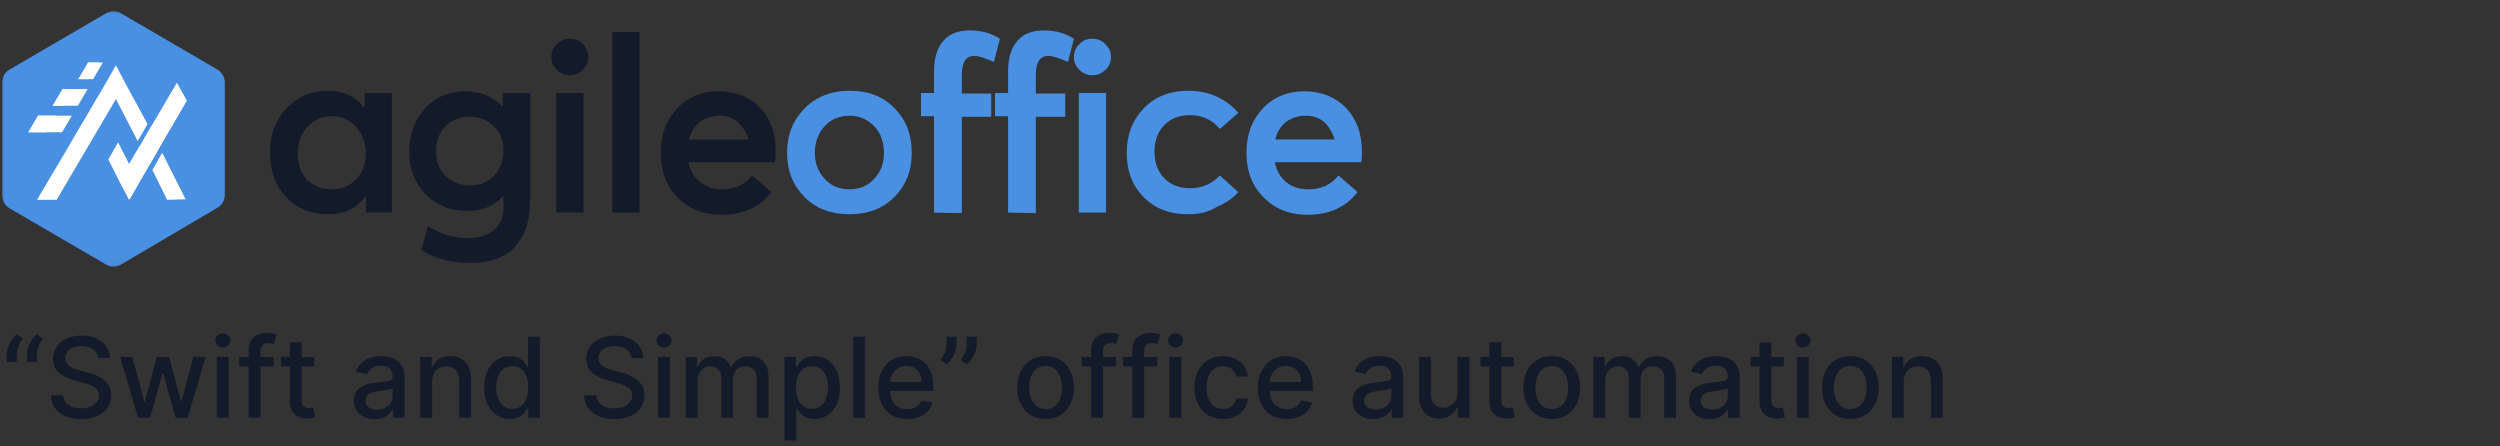 <svg width="269" height="48" viewBox="0 0 269 48" fill="none" xmlns="http://www.w3.org/2000/svg">
<rect x="0" y="0" width="269" height="48" fill="#333333" stroke="none"/>
<g clip-path="url(#clip0_1243_256)">
<mask id="mask0_1243_256" style="mask-type:luminance" maskUnits="userSpaceOnUse" x="0" y="0" width="148" height="29">
<path d="M147.007 0.949H0V28.949H147.007V0.949Z" fill="white"/>
</mask>
<g mask="url(#mask0_1243_256)">
<path d="M39.241 10.004H42.169V22.872H39.358V21.145H39.299C38.362 22.455 37.015 23.051 35.258 23.051C33.501 23.051 31.978 22.455 30.807 21.204C29.636 20.013 29.05 18.404 29.05 16.438C29.05 14.472 29.636 12.923 30.807 11.672C31.978 10.421 33.443 9.766 35.2 9.766C36.957 9.766 38.186 10.362 39.123 11.493H39.241V10.004ZM35.727 20.37C36.722 20.37 37.601 20.013 38.304 19.298C39.006 18.583 39.358 17.63 39.358 16.498C39.358 15.366 39.006 14.413 38.304 13.638C37.601 12.864 36.722 12.506 35.727 12.506C34.672 12.506 33.794 12.864 33.091 13.638C32.388 14.353 32.037 15.366 32.037 16.557C32.037 17.689 32.388 18.642 33.032 19.357C33.794 20.013 34.672 20.37 35.727 20.37Z" fill="#131A2A"/>
<path d="M54.117 10.004H57.046V21.562C57.046 23.647 56.519 25.255 55.464 26.506C54.41 27.698 52.77 28.294 50.545 28.294C48.553 28.294 46.796 27.817 45.332 26.923L46.035 24.362C46.855 24.779 47.557 25.136 48.202 25.315C48.846 25.494 49.549 25.613 50.369 25.613C51.599 25.613 52.477 25.315 53.18 24.719C53.824 24.123 54.176 23.349 54.176 22.455V21.085C53.18 22.157 51.892 22.694 50.252 22.694C48.436 22.694 46.972 22.098 45.8 20.906C44.629 19.715 44.044 18.225 44.044 16.319C44.044 14.413 44.629 12.864 45.742 11.672C46.855 10.421 48.319 9.825 50.076 9.825C51.657 9.825 53.005 10.362 54.059 11.434H54.117V10.004ZM50.603 19.953C51.657 19.953 52.536 19.596 53.18 18.881C53.824 18.166 54.176 17.272 54.176 16.2C54.176 15.128 53.824 14.234 53.121 13.579C52.419 12.923 51.599 12.566 50.545 12.566C49.49 12.566 48.612 12.923 47.909 13.579C47.265 14.293 46.913 15.187 46.913 16.259C46.913 17.332 47.265 18.285 47.967 18.94C48.729 19.596 49.549 19.953 50.603 19.953Z" fill="#131A2A"/>
<path d="M62.727 7.502C62.317 7.919 61.848 8.098 61.321 8.098C60.794 8.098 60.325 7.919 59.915 7.502C59.505 7.085 59.33 6.668 59.33 6.132C59.33 5.596 59.505 5.119 59.915 4.762C60.325 4.344 60.735 4.166 61.321 4.166C61.848 4.166 62.317 4.344 62.727 4.762C63.137 5.179 63.312 5.596 63.312 6.132C63.312 6.668 63.078 7.144 62.727 7.502ZM59.857 22.872V10.004H62.785V22.872H59.857Z" fill="#131A2A"/>
<path d="M65.889 22.872V3.451H68.818V22.872H65.889Z" fill="#131A2A"/>
<path d="M83.46 16.259C83.46 16.557 83.46 16.974 83.401 17.451H74.089C74.265 18.345 74.675 19.059 75.319 19.596C75.963 20.132 76.783 20.37 77.72 20.37C79.067 20.37 80.122 19.893 80.942 18.881L82.991 20.668C81.761 22.277 79.946 23.111 77.603 23.111C75.729 23.111 74.148 22.515 72.918 21.264C71.688 20.013 71.102 18.464 71.102 16.438C71.102 14.472 71.688 12.923 72.859 11.672C74.031 10.421 75.495 9.825 77.31 9.825C79.126 9.825 80.649 10.421 81.82 11.613C82.933 12.804 83.46 14.353 83.46 16.259ZM79.419 13.162C78.892 12.685 78.248 12.447 77.427 12.447C76.608 12.447 75.905 12.685 75.319 13.102C74.733 13.579 74.323 14.174 74.148 15.008H80.532C80.297 14.293 79.946 13.638 79.419 13.162Z" fill="#131A2A"/>
<path d="M91.425 23.051C89.434 23.051 87.794 22.455 86.564 21.204C85.334 19.953 84.69 18.404 84.69 16.438C84.69 14.472 85.334 12.923 86.564 11.672C87.794 10.421 89.434 9.766 91.425 9.766C93.417 9.766 94.998 10.362 96.228 11.613C97.458 12.864 98.102 14.413 98.102 16.438C98.102 18.464 97.458 19.953 96.228 21.204C94.998 22.455 93.358 23.051 91.425 23.051ZM91.425 20.37C92.48 20.37 93.358 20.013 94.061 19.238C94.764 18.523 95.115 17.57 95.115 16.438C95.115 15.306 94.764 14.293 94.061 13.579C93.358 12.864 92.48 12.447 91.425 12.447C90.371 12.447 89.434 12.804 88.731 13.579C88.028 14.353 87.677 15.306 87.677 16.438C87.677 17.57 88.028 18.464 88.731 19.238C89.434 20.013 90.312 20.37 91.425 20.37Z" fill="#4A90E2"/>
<path d="M100.503 22.872V12.506H99.098V10.004H100.503V7.681C100.503 6.251 100.855 5.119 101.499 4.404C102.143 3.63 103.139 3.272 104.369 3.272C105.599 3.272 106.653 3.57 107.59 4.166L106.946 6.668C106.009 6.251 105.306 6.013 104.837 6.013C103.959 6.013 103.49 6.668 103.49 8.038V10.064H106.653V12.566H103.49V22.932L100.503 22.872Z" fill="#4A90E2"/>
<path d="M108.468 22.872V12.506H107.062V10.004H108.468V7.681C108.468 6.251 108.82 5.119 109.464 4.404C110.108 3.63 111.104 3.272 112.334 3.272C113.564 3.272 114.618 3.57 115.555 4.166L114.911 6.668C113.974 6.251 113.271 6.013 112.802 6.013C111.924 6.013 111.455 6.668 111.455 8.038V10.064H114.618V12.566H111.455V22.932L108.468 22.872Z" fill="#4A90E2"/>
<path d="M118.952 7.502C118.542 7.919 118.074 8.098 117.547 8.098C117.019 8.098 116.551 7.919 116.141 7.502C115.731 7.085 115.555 6.668 115.555 6.132C115.555 5.596 115.731 5.119 116.141 4.762C116.492 4.344 116.961 4.166 117.547 4.166C118.074 4.166 118.542 4.344 118.952 4.762C119.362 5.179 119.538 5.596 119.538 6.132C119.538 6.668 119.362 7.144 118.952 7.502ZM116.082 22.872V10.004H119.011V22.872H116.082Z" fill="#4A90E2"/>
<path d="M127.737 23.051C125.863 23.051 124.282 22.455 123.052 21.204C121.822 19.953 121.236 18.404 121.236 16.438C121.236 14.472 121.881 12.864 123.111 11.613C124.34 10.362 125.922 9.766 127.855 9.766C128.909 9.766 129.904 9.945 130.842 10.362C131.779 10.779 132.599 11.374 133.243 12.149L131.251 13.877C130.432 12.864 129.319 12.387 128.03 12.387C126.918 12.387 125.98 12.745 125.278 13.46C124.575 14.174 124.223 15.128 124.223 16.319C124.223 17.511 124.575 18.464 125.278 19.179C125.98 19.893 126.918 20.251 128.03 20.251C129.377 20.251 130.432 19.774 131.251 18.881L133.243 20.668C132.657 21.323 131.896 21.86 130.9 22.277C129.963 22.872 128.909 23.051 127.737 23.051Z" fill="#4A90E2"/>
<path d="M146.538 16.259C146.538 16.557 146.538 16.974 146.479 17.451H137.167C137.342 18.345 137.753 19.059 138.397 19.596C139.041 20.132 139.861 20.37 140.798 20.37C142.145 20.37 143.199 19.893 144.019 18.881L146.069 20.668C144.839 22.277 143.024 23.111 140.681 23.111C138.807 23.111 137.225 22.515 135.995 21.264C134.707 20.013 134.121 18.404 134.121 16.438C134.121 14.472 134.707 12.923 135.878 11.672C137.05 10.421 138.572 9.825 140.329 9.825C142.145 9.825 143.668 10.421 144.839 11.613C145.952 12.804 146.538 14.353 146.538 16.259ZM142.496 13.162C141.969 12.685 141.325 12.447 140.505 12.447C139.685 12.447 138.982 12.685 138.397 13.102C137.811 13.579 137.401 14.174 137.225 15.008H143.609C143.375 14.293 143.024 13.638 142.496 13.162Z" fill="#4A90E2"/>
<path d="M0.234 8.872V21.025C0.234 21.562 0.527 22.098 0.996 22.396L11.421 28.472C11.889 28.77 12.475 28.77 13.002 28.472L23.427 22.336C23.896 22.038 24.189 21.562 24.189 20.966V8.872C24.189 8.336 23.896 7.8 23.427 7.502L13.002 1.425C12.534 1.127 11.948 1.127 11.421 1.425L0.996 7.502C0.527 7.8 0.234 8.276 0.234 8.872Z" fill="#4A90E2"/>
<path d="M15.872 13.34L14.818 15.187L12.475 10.659L6.091 21.502H3.983L4.686 20.31L5.74 18.523L6.384 17.451L7.438 15.663L7.848 14.948L8.903 13.161L11.421 8.872L12.475 7.025L13.471 8.932L15.872 13.34Z" fill="white"/>
<path d="M19.972 21.443L17.981 21.502L16.399 18.285L17.454 16.438L19.972 21.443Z" fill="white"/>
<path d="M17.161 15.842L16.107 17.689L15.169 15.783L15.579 15.068L16.224 13.936L17.161 15.842Z" fill="white"/>
<path d="M14.935 19.655L13.881 21.502L12.885 19.595L11.655 17.153L12.71 15.306L13.94 17.748L14.935 19.655Z" fill="white"/>
<path d="M20.089 10.838L17.161 15.842L16.107 17.689L14.994 19.595L13.94 21.442L12.885 19.476L13.354 18.642L13.94 17.629V17.57L14.994 15.783L15.052 15.723L15.462 15.008L16.107 13.876L16.517 13.221L19.035 8.931L20.089 10.838Z" fill="white"/>
<path d="M20.089 10.838L17.161 15.842L16.107 17.689L14.994 19.595L13.94 21.442L12.885 19.476L13.354 18.642L13.94 17.629V17.57L14.994 15.783L15.052 15.723L15.462 15.008L16.107 13.876L16.517 13.221L19.035 8.931L20.089 10.838Z" fill="white"/>
<path d="M7.731 12.447L6.677 14.234H3.046L4.1 12.447H7.731Z" fill="white"/>
<path d="M6.033 12.447L4.979 14.234H3.046L4.1 12.447H6.033Z" fill="white"/>
<path d="M9.43 9.587L8.375 11.374H5.681L6.735 9.587H9.43Z" fill="white"/>
<path d="M7.907 9.587L6.853 11.374H5.681L6.735 9.587H7.907Z" fill="white"/>
<path d="M10.66 6.727L9.605 8.515H8.434L9.488 6.727H10.66Z" fill="white"/>
<path d="M11.07 6.727L10.015 8.515H8.434L9.488 6.727H11.07Z" fill="white"/>
</g>
</g>
<path d="M0.722 38.949V38.131C0.722 37.889 0.768 37.635 0.859 37.368C0.95 37.101 1.076 36.845 1.238 36.601C1.4 36.357 1.59 36.148 1.809 35.974L2.44 36.426C2.266 36.679 2.119 36.943 1.996 37.219C1.874 37.494 1.813 37.794 1.813 38.118V38.949H0.722ZM2.896 38.949V38.131C2.896 37.889 2.941 37.635 3.032 37.368C3.123 37.101 3.249 36.845 3.411 36.601C3.573 36.357 3.763 36.148 3.982 35.974L4.613 36.426C4.44 36.679 4.292 36.943 4.17 37.219C4.048 37.494 3.987 37.794 3.987 38.118V38.949H2.896ZM10.57 38.514C10.525 38.111 10.337 37.798 10.008 37.577C9.678 37.352 9.263 37.24 8.763 37.24C8.406 37.24 8.096 37.297 7.835 37.411C7.573 37.521 7.37 37.675 7.225 37.871C7.083 38.064 7.012 38.284 7.012 38.531C7.012 38.739 7.06 38.918 7.157 39.068C7.256 39.219 7.386 39.345 7.545 39.448C7.707 39.547 7.88 39.631 8.065 39.699C8.249 39.764 8.427 39.818 8.597 39.861L9.45 40.083C9.728 40.151 10.014 40.243 10.306 40.359C10.599 40.476 10.87 40.629 11.12 40.82C11.37 41.01 11.572 41.246 11.725 41.527C11.881 41.808 11.96 42.145 11.96 42.537C11.96 43.031 11.832 43.47 11.576 43.854C11.323 44.237 10.955 44.54 10.472 44.761C9.992 44.983 9.411 45.094 8.729 45.094C8.076 45.094 7.511 44.99 7.033 44.783C6.556 44.575 6.183 44.281 5.913 43.901C5.643 43.517 5.494 43.063 5.465 42.537H6.786C6.812 42.852 6.914 43.115 7.093 43.325C7.275 43.533 7.506 43.688 7.788 43.79C8.072 43.889 8.383 43.939 8.721 43.939C9.093 43.939 9.424 43.881 9.714 43.764C10.006 43.645 10.236 43.48 10.404 43.27C10.572 43.057 10.655 42.808 10.655 42.524C10.655 42.266 10.582 42.054 10.434 41.889C10.289 41.724 10.092 41.588 9.842 41.48C9.594 41.372 9.315 41.277 9.002 41.195L7.971 40.913C7.272 40.723 6.718 40.443 6.309 40.074C5.903 39.705 5.7 39.216 5.7 38.608C5.7 38.105 5.836 37.666 6.109 37.291C6.381 36.916 6.751 36.625 7.217 36.418C7.683 36.208 8.208 36.102 8.793 36.102C9.384 36.102 9.906 36.206 10.357 36.413C10.812 36.621 11.17 36.906 11.431 37.27C11.693 37.631 11.829 38.046 11.84 38.514H10.57ZM14.85 44.949L12.924 38.404H14.24L15.523 43.21H15.587L16.874 38.404H18.191L19.469 43.189H19.533L20.807 38.404H22.124L20.202 44.949H18.902L17.573 40.223H17.475L16.145 44.949H14.85ZM23.333 44.949V38.404H24.607V44.949H23.333ZM23.977 37.394C23.755 37.394 23.565 37.32 23.405 37.172C23.249 37.021 23.171 36.842 23.171 36.635C23.171 36.425 23.249 36.246 23.405 36.098C23.565 35.948 23.755 35.872 23.977 35.872C24.198 35.872 24.387 35.948 24.543 36.098C24.702 36.246 24.782 36.425 24.782 36.635C24.782 36.842 24.702 37.021 24.543 37.172C24.387 37.32 24.198 37.394 23.977 37.394ZM29.436 38.404V39.426H25.738V38.404H29.436ZM26.752 44.949V37.645C26.752 37.236 26.841 36.896 27.02 36.627C27.199 36.354 27.436 36.151 27.732 36.017C28.027 35.881 28.348 35.813 28.695 35.813C28.951 35.813 29.169 35.834 29.351 35.877C29.533 35.916 29.668 35.953 29.756 35.987L29.458 37.019C29.398 37.002 29.321 36.982 29.228 36.959C29.134 36.933 29.02 36.921 28.887 36.921C28.577 36.921 28.355 36.997 28.222 37.151C28.091 37.304 28.026 37.526 28.026 37.816V44.949H26.752ZM33.806 38.404V39.426H30.231V38.404H33.806ZM31.19 36.835H32.464V43.027C32.464 43.274 32.501 43.46 32.575 43.585C32.649 43.708 32.744 43.791 32.86 43.837C32.98 43.879 33.109 43.901 33.248 43.901C33.35 43.901 33.44 43.894 33.517 43.879C33.593 43.865 33.653 43.854 33.696 43.845L33.926 44.898C33.852 44.926 33.747 44.955 33.61 44.983C33.474 45.014 33.304 45.031 33.099 45.034C32.764 45.04 32.451 44.98 32.162 44.855C31.872 44.73 31.637 44.537 31.459 44.276C31.279 44.014 31.19 43.686 31.19 43.291V36.835ZM40.297 45.094C39.882 45.094 39.507 45.017 39.172 44.864C38.836 44.708 38.571 44.482 38.375 44.186C38.181 43.891 38.085 43.529 38.085 43.099C38.085 42.73 38.156 42.426 38.298 42.188C38.44 41.949 38.632 41.76 38.873 41.621C39.115 41.482 39.385 41.377 39.683 41.306C39.981 41.234 40.285 41.181 40.595 41.144C40.987 41.098 41.305 41.061 41.549 41.033C41.794 41.002 41.971 40.952 42.082 40.884C42.193 40.816 42.248 40.705 42.248 40.551V40.521C42.248 40.149 42.143 39.861 41.933 39.656C41.725 39.452 41.416 39.349 41.004 39.349C40.575 39.349 40.237 39.445 39.99 39.635C39.745 39.823 39.576 40.031 39.483 40.261L38.285 39.989C38.427 39.591 38.635 39.27 38.907 39.026C39.183 38.779 39.5 38.599 39.858 38.489C40.216 38.375 40.592 38.318 40.987 38.318C41.248 38.318 41.525 38.349 41.818 38.412C42.113 38.472 42.389 38.583 42.645 38.744C42.903 38.906 43.115 39.138 43.279 39.439C43.444 39.737 43.527 40.125 43.527 40.602V44.949H42.282V44.054H42.231C42.149 44.219 42.025 44.381 41.86 44.54C41.696 44.699 41.484 44.831 41.225 44.936C40.967 45.041 40.657 45.094 40.297 45.094ZM40.574 44.071C40.926 44.071 41.227 44.002 41.477 43.862C41.73 43.723 41.922 43.541 42.052 43.317C42.186 43.09 42.252 42.847 42.252 42.588V41.744C42.207 41.79 42.119 41.833 41.988 41.872C41.86 41.909 41.714 41.942 41.549 41.97C41.385 41.996 41.224 42.02 41.068 42.043C40.912 42.063 40.781 42.08 40.676 42.094C40.429 42.125 40.203 42.178 39.998 42.252C39.797 42.325 39.635 42.432 39.512 42.571C39.393 42.708 39.334 42.889 39.334 43.117C39.334 43.432 39.45 43.671 39.683 43.833C39.916 43.992 40.213 44.071 40.574 44.071ZM46.498 41.063V44.949H45.224V38.404H46.447V39.469H46.528C46.678 39.122 46.914 38.844 47.235 38.634C47.559 38.423 47.967 38.318 48.458 38.318C48.904 38.318 49.295 38.412 49.63 38.599C49.965 38.784 50.225 39.06 50.41 39.426C50.594 39.793 50.687 40.246 50.687 40.786V44.949H49.413V40.939C49.413 40.465 49.289 40.094 49.042 39.827C48.795 39.557 48.455 39.422 48.023 39.422C47.728 39.422 47.465 39.486 47.235 39.614C47.008 39.742 46.827 39.929 46.694 40.176C46.563 40.421 46.498 40.716 46.498 41.063ZM54.846 45.077C54.318 45.077 53.846 44.942 53.431 44.672C53.019 44.399 52.695 44.011 52.459 43.509C52.227 43.003 52.11 42.396 52.11 41.689C52.11 40.982 52.228 40.377 52.464 39.874C52.702 39.371 53.029 38.986 53.444 38.719C53.859 38.452 54.329 38.318 54.854 38.318C55.261 38.318 55.587 38.386 55.834 38.523C56.084 38.656 56.278 38.813 56.414 38.992C56.553 39.171 56.661 39.328 56.738 39.465H56.815V36.222H58.089V44.949H56.844V43.931H56.738C56.661 44.07 56.55 44.229 56.406 44.408C56.264 44.587 56.068 44.743 55.818 44.877C55.568 45.01 55.244 45.077 54.846 45.077ZM55.127 43.99C55.494 43.99 55.803 43.894 56.056 43.7C56.312 43.504 56.505 43.233 56.636 42.886C56.769 42.54 56.836 42.136 56.836 41.676C56.836 41.222 56.771 40.824 56.64 40.483C56.509 40.142 56.318 39.877 56.065 39.686C55.812 39.496 55.499 39.401 55.127 39.401C54.744 39.401 54.424 39.5 54.168 39.699C53.913 39.898 53.719 40.169 53.589 40.513C53.461 40.857 53.397 41.244 53.397 41.676C53.397 42.114 53.462 42.507 53.593 42.857C53.724 43.206 53.917 43.483 54.173 43.688C54.431 43.889 54.749 43.99 55.127 43.99ZM67.945 38.514C67.9 38.111 67.712 37.798 67.383 37.577C67.053 37.352 66.638 37.24 66.138 37.24C65.781 37.24 65.471 37.297 65.21 37.411C64.948 37.521 64.745 37.675 64.6 37.871C64.458 38.064 64.387 38.284 64.387 38.531C64.387 38.739 64.435 38.918 64.532 39.068C64.631 39.219 64.761 39.345 64.92 39.448C65.082 39.547 65.255 39.631 65.44 39.699C65.624 39.764 65.802 39.818 65.972 39.861L66.825 40.083C67.103 40.151 67.388 40.243 67.681 40.359C67.974 40.476 68.245 40.629 68.495 40.82C68.745 41.01 68.947 41.246 69.1 41.527C69.256 41.808 69.335 42.145 69.335 42.537C69.335 43.031 69.207 43.47 68.951 43.854C68.698 44.237 68.33 44.54 67.847 44.761C67.367 44.983 66.786 45.094 66.104 45.094C65.451 45.094 64.886 44.99 64.408 44.783C63.931 44.575 63.557 44.281 63.288 43.901C63.018 43.517 62.869 43.063 62.84 42.537H64.161C64.187 42.852 64.289 43.115 64.468 43.325C64.65 43.533 64.881 43.688 65.163 43.79C65.447 43.889 65.758 43.939 66.096 43.939C66.468 43.939 66.799 43.881 67.089 43.764C67.381 43.645 67.612 43.48 67.779 43.27C67.947 43.057 68.031 42.808 68.031 42.524C68.031 42.266 67.957 42.054 67.809 41.889C67.664 41.724 67.467 41.588 67.217 41.48C66.969 41.372 66.69 41.277 66.377 41.195L65.346 40.913C64.647 40.723 64.093 40.443 63.684 40.074C63.278 39.705 63.075 39.216 63.075 38.608C63.075 38.105 63.211 37.666 63.484 37.291C63.756 36.916 64.126 36.625 64.592 36.418C65.058 36.208 65.583 36.102 66.168 36.102C66.759 36.102 67.281 36.206 67.732 36.413C68.187 36.621 68.545 36.906 68.806 37.27C69.067 37.631 69.204 38.046 69.215 38.514H67.945ZM70.806 44.949V38.404H72.08V44.949H70.806ZM71.449 37.394C71.228 37.394 71.037 37.32 70.878 37.172C70.722 37.021 70.644 36.842 70.644 36.635C70.644 36.425 70.722 36.246 70.878 36.098C71.037 35.948 71.228 35.872 71.449 35.872C71.671 35.872 71.86 35.948 72.016 36.098C72.175 36.246 72.255 36.425 72.255 36.635C72.255 36.842 72.175 37.021 72.016 37.172C71.86 37.32 71.671 37.394 71.449 37.394ZM73.794 44.949V38.404H75.017V39.469H75.098C75.234 39.108 75.457 38.827 75.767 38.625C76.077 38.421 76.447 38.318 76.879 38.318C77.317 38.318 77.683 38.421 77.979 38.625C78.277 38.83 78.497 39.111 78.639 39.469H78.707C78.864 39.119 79.112 38.841 79.453 38.634C79.794 38.423 80.2 38.318 80.672 38.318C81.266 38.318 81.75 38.504 82.125 38.877C82.503 39.249 82.692 39.81 82.692 40.56V44.949H81.418V40.679C81.418 40.236 81.297 39.915 81.055 39.716C80.814 39.517 80.526 39.418 80.19 39.418C79.776 39.418 79.453 39.546 79.223 39.801C78.993 40.054 78.878 40.379 78.878 40.777V44.949H77.608V40.598C77.608 40.243 77.497 39.958 77.276 39.742C77.054 39.526 76.766 39.418 76.41 39.418C76.169 39.418 75.946 39.482 75.742 39.609C75.54 39.734 75.376 39.909 75.251 40.134C75.129 40.358 75.068 40.618 75.068 40.913V44.949H73.794ZM84.4 47.404V38.404H85.644V39.465H85.75C85.824 39.328 85.931 39.171 86.07 38.992C86.209 38.813 86.402 38.656 86.65 38.523C86.897 38.386 87.223 38.318 87.63 38.318C88.158 38.318 88.63 38.452 89.044 38.719C89.459 38.986 89.784 39.371 90.02 39.874C90.259 40.377 90.378 40.982 90.378 41.689C90.378 42.396 90.26 43.003 90.025 43.509C89.789 44.011 89.465 44.399 89.053 44.672C88.641 44.942 88.171 45.077 87.642 45.077C87.245 45.077 86.919 45.01 86.666 44.877C86.416 44.743 86.221 44.587 86.079 44.408C85.936 44.229 85.827 44.07 85.75 43.931H85.674V47.404H84.4ZM85.648 41.676C85.648 42.136 85.715 42.54 85.848 42.886C85.982 43.233 86.175 43.504 86.428 43.7C86.681 43.894 86.99 43.99 87.357 43.99C87.738 43.99 88.056 43.889 88.311 43.688C88.567 43.483 88.76 43.206 88.891 42.857C89.025 42.507 89.091 42.114 89.091 41.676C89.091 41.244 89.026 40.857 88.895 40.513C88.767 40.169 88.574 39.898 88.316 39.699C88.06 39.5 87.74 39.401 87.357 39.401C86.988 39.401 86.675 39.496 86.419 39.686C86.166 39.877 85.975 40.142 85.844 40.483C85.713 40.824 85.648 41.222 85.648 41.676ZM93.08 36.222V44.949H91.806V36.222H93.08ZM97.615 45.081C96.97 45.081 96.415 44.943 95.949 44.668C95.486 44.389 95.128 43.999 94.875 43.496C94.625 42.99 94.5 42.398 94.5 41.719C94.5 41.048 94.625 40.458 94.875 39.946C95.128 39.435 95.48 39.036 95.932 38.749C96.386 38.462 96.918 38.318 97.526 38.318C97.895 38.318 98.253 38.379 98.599 38.502C98.946 38.624 99.257 38.816 99.533 39.077C99.808 39.338 100.026 39.678 100.185 40.095C100.344 40.51 100.423 41.014 100.423 41.608V42.06H95.22V41.105H99.175C99.175 40.77 99.106 40.473 98.97 40.215C98.834 39.953 98.642 39.747 98.395 39.597C98.151 39.446 97.864 39.371 97.534 39.371C97.176 39.371 96.864 39.459 96.597 39.635C96.332 39.808 96.128 40.036 95.983 40.317C95.841 40.595 95.77 40.898 95.77 41.224V41.97C95.77 42.408 95.847 42.78 96 43.087C96.156 43.394 96.374 43.628 96.652 43.79C96.93 43.949 97.256 44.029 97.628 44.029C97.869 44.029 98.09 43.994 98.288 43.926C98.487 43.855 98.659 43.75 98.804 43.611C98.949 43.472 99.06 43.3 99.136 43.095L100.342 43.313C100.246 43.668 100.072 43.979 99.822 44.246C99.575 44.51 99.264 44.716 98.889 44.864C98.517 45.009 98.092 45.081 97.615 45.081ZM102.932 36.222V37.04C102.932 37.281 102.887 37.536 102.796 37.803C102.708 38.067 102.583 38.321 102.421 38.566C102.259 38.81 102.069 39.02 101.85 39.196L101.219 38.744C101.387 38.5 101.532 38.24 101.654 37.965C101.779 37.689 101.841 37.385 101.841 37.053V36.222H102.932ZM105.101 36.222V37.04C105.101 37.281 105.056 37.536 104.965 37.803C104.877 38.067 104.752 38.321 104.59 38.566C104.428 38.81 104.238 39.02 104.019 39.196L103.388 38.744C103.556 38.5 103.701 38.24 103.823 37.965C103.948 37.689 104.01 37.385 104.01 37.053V36.222H105.101ZM112.504 45.081C111.891 45.081 111.355 44.941 110.898 44.659C110.44 44.378 110.085 43.984 109.832 43.479C109.58 42.973 109.453 42.382 109.453 41.706C109.453 41.027 109.58 40.433 109.832 39.925C110.085 39.416 110.44 39.021 110.898 38.74C111.355 38.459 111.891 38.318 112.504 38.318C113.118 38.318 113.653 38.459 114.111 38.74C114.568 39.021 114.923 39.416 115.176 39.925C115.429 40.433 115.555 41.027 115.555 41.706C115.555 42.382 115.429 42.973 115.176 43.479C114.923 43.984 114.568 44.378 114.111 44.659C113.653 44.941 113.118 45.081 112.504 45.081ZM112.509 44.011C112.906 44.011 113.236 43.906 113.497 43.696C113.759 43.486 113.952 43.206 114.077 42.857C114.205 42.507 114.268 42.122 114.268 41.702C114.268 41.284 114.205 40.901 114.077 40.551C113.952 40.199 113.759 39.916 113.497 39.703C113.236 39.49 112.906 39.384 112.509 39.384C112.108 39.384 111.776 39.49 111.511 39.703C111.25 39.916 111.055 40.199 110.928 40.551C110.803 40.901 110.74 41.284 110.74 41.702C110.74 42.122 110.803 42.507 110.928 42.857C111.055 43.206 111.25 43.486 111.511 43.696C111.776 43.906 112.108 44.011 112.509 44.011ZM120.093 38.404V39.426H116.394V38.404H120.093ZM117.408 44.949V37.645C117.408 37.236 117.498 36.896 117.676 36.627C117.855 36.354 118.093 36.151 118.388 36.017C118.684 35.881 119.005 35.813 119.351 35.813C119.607 35.813 119.826 35.834 120.007 35.877C120.189 35.916 120.324 35.953 120.412 35.987L120.114 37.019C120.054 37.002 119.978 36.982 119.884 36.959C119.79 36.933 119.676 36.921 119.543 36.921C119.233 36.921 119.012 36.997 118.878 37.151C118.748 37.304 118.682 37.526 118.682 37.816V44.949H117.408ZM124.522 38.404V39.426H120.824V38.404H124.522ZM121.838 44.949V37.645C121.838 37.236 121.927 36.896 122.106 36.627C122.285 36.354 122.522 36.151 122.818 36.017C123.113 35.881 123.434 35.813 123.781 35.813C124.037 35.813 124.255 35.834 124.437 35.877C124.619 35.916 124.754 35.953 124.842 35.987L124.544 37.019C124.484 37.002 124.407 36.982 124.314 36.959C124.22 36.933 124.106 36.921 123.973 36.921C123.663 36.921 123.441 36.997 123.308 37.151C123.177 37.304 123.112 37.526 123.112 37.816V44.949H121.838ZM125.837 44.949V38.404H127.111V44.949H125.837ZM126.48 37.394C126.259 37.394 126.069 37.32 125.909 37.172C125.753 37.021 125.675 36.842 125.675 36.635C125.675 36.425 125.753 36.246 125.909 36.098C126.069 35.948 126.259 35.872 126.48 35.872C126.702 35.872 126.891 35.948 127.047 36.098C127.206 36.246 127.286 36.425 127.286 36.635C127.286 36.842 127.206 37.021 127.047 37.172C126.891 37.32 126.702 37.394 126.48 37.394ZM131.582 45.081C130.949 45.081 130.403 44.938 129.946 44.651C129.491 44.361 129.142 43.962 128.898 43.453C128.653 42.945 128.531 42.362 128.531 41.706C128.531 41.041 128.656 40.455 128.906 39.946C129.156 39.435 129.509 39.036 129.963 38.749C130.418 38.462 130.953 38.318 131.57 38.318C132.067 38.318 132.51 38.411 132.899 38.595C133.288 38.777 133.602 39.033 133.841 39.362C134.082 39.692 134.226 40.077 134.271 40.517H133.031C132.963 40.21 132.807 39.946 132.562 39.724C132.321 39.503 131.997 39.392 131.591 39.392C131.236 39.392 130.925 39.486 130.658 39.673C130.393 39.858 130.188 40.122 130.04 40.466C129.892 40.807 129.818 41.21 129.818 41.676C129.818 42.154 129.891 42.566 130.036 42.912C130.18 43.259 130.385 43.527 130.649 43.717C130.916 43.908 131.23 44.003 131.591 44.003C131.832 44.003 132.051 43.959 132.247 43.871C132.446 43.78 132.612 43.651 132.746 43.483C132.882 43.316 132.977 43.114 133.031 42.878H134.271C134.226 43.301 134.088 43.679 133.858 44.011C133.628 44.344 133.32 44.605 132.933 44.796C132.55 44.986 132.099 45.081 131.582 45.081ZM138.455 45.081C137.81 45.081 137.255 44.943 136.789 44.668C136.326 44.389 135.968 43.999 135.715 43.496C135.465 42.99 135.34 42.398 135.34 41.719C135.34 41.048 135.465 40.458 135.715 39.946C135.968 39.435 136.32 39.036 136.772 38.749C137.226 38.462 137.757 38.318 138.365 38.318C138.735 38.318 139.093 38.379 139.439 38.502C139.786 38.624 140.097 38.816 140.373 39.077C140.648 39.338 140.865 39.678 141.025 40.095C141.184 40.51 141.263 41.014 141.263 41.608V42.06H136.06V41.105H140.015C140.015 40.77 139.946 40.473 139.81 40.215C139.674 39.953 139.482 39.747 139.235 39.597C138.99 39.446 138.703 39.371 138.374 39.371C138.016 39.371 137.703 39.459 137.436 39.635C137.172 39.808 136.968 40.036 136.823 40.317C136.681 40.595 136.61 40.898 136.61 41.224V41.97C136.61 42.408 136.686 42.78 136.84 43.087C136.996 43.394 137.213 43.628 137.492 43.79C137.77 43.949 138.096 44.029 138.468 44.029C138.709 44.029 138.929 43.994 139.128 43.926C139.327 43.855 139.499 43.75 139.644 43.611C139.789 43.472 139.9 43.3 139.976 43.095L141.182 43.313C141.086 43.668 140.912 43.979 140.662 44.246C140.415 44.51 140.104 44.716 139.729 44.864C139.357 45.009 138.932 45.081 138.455 45.081ZM147.757 45.094C147.343 45.094 146.968 45.017 146.632 44.864C146.297 44.708 146.032 44.482 145.836 44.186C145.642 43.891 145.546 43.529 145.546 43.099C145.546 42.73 145.617 42.426 145.759 42.188C145.901 41.949 146.093 41.76 146.334 41.621C146.576 41.482 146.846 41.377 147.144 41.306C147.442 41.234 147.746 41.181 148.056 41.144C148.448 41.098 148.766 41.061 149.01 41.033C149.255 41.002 149.432 40.952 149.543 40.884C149.654 40.816 149.709 40.705 149.709 40.551V40.521C149.709 40.149 149.604 39.861 149.394 39.656C149.186 39.452 148.877 39.349 148.465 39.349C148.036 39.349 147.698 39.445 147.451 39.635C147.206 39.823 147.037 40.031 146.944 40.261L145.746 39.989C145.888 39.591 146.096 39.27 146.368 39.026C146.644 38.779 146.961 38.599 147.319 38.489C147.676 38.375 148.053 38.318 148.448 38.318C148.709 38.318 148.986 38.349 149.279 38.412C149.574 38.472 149.85 38.583 150.105 38.744C150.364 38.906 150.576 39.138 150.74 39.439C150.905 39.737 150.988 40.125 150.988 40.602V44.949H149.743V44.054H149.692C149.61 44.219 149.486 44.381 149.321 44.54C149.157 44.699 148.945 44.831 148.686 44.936C148.428 45.041 148.118 45.094 147.757 45.094ZM148.034 44.071C148.387 44.071 148.688 44.002 148.938 43.862C149.191 43.723 149.382 43.541 149.513 43.317C149.647 43.09 149.713 42.847 149.713 42.588V41.744C149.668 41.79 149.58 41.833 149.449 41.872C149.321 41.909 149.175 41.942 149.01 41.97C148.846 41.996 148.685 42.02 148.529 42.043C148.373 42.063 148.242 42.08 148.137 42.094C147.89 42.125 147.664 42.178 147.459 42.252C147.257 42.325 147.096 42.432 146.973 42.571C146.854 42.708 146.794 42.889 146.794 43.117C146.794 43.432 146.911 43.671 147.144 43.833C147.377 43.992 147.674 44.071 148.034 44.071ZM156.831 42.234V38.404H158.109V44.949H156.857V43.816H156.788C156.638 44.165 156.396 44.456 156.064 44.689C155.734 44.919 155.324 45.034 154.832 45.034C154.412 45.034 154.04 44.942 153.716 44.757C153.395 44.57 153.142 44.293 152.957 43.926C152.776 43.56 152.685 43.107 152.685 42.567V38.404H153.959V42.413C153.959 42.859 154.082 43.215 154.33 43.479C154.577 43.743 154.898 43.875 155.293 43.875C155.531 43.875 155.768 43.816 156.004 43.696C156.243 43.577 156.44 43.396 156.597 43.155C156.756 42.913 156.834 42.607 156.831 42.234ZM162.877 38.404V39.426H159.301V38.404H162.877ZM160.26 36.835H161.534V43.027C161.534 43.274 161.571 43.46 161.645 43.585C161.719 43.708 161.814 43.791 161.931 43.837C162.05 43.879 162.179 43.901 162.319 43.901C162.421 43.901 162.51 43.894 162.587 43.879C162.664 43.865 162.723 43.854 162.766 43.845L162.996 44.898C162.922 44.926 162.817 44.955 162.681 44.983C162.544 45.014 162.374 45.031 162.169 45.034C161.834 45.04 161.522 44.98 161.232 44.855C160.942 44.73 160.708 44.537 160.529 44.276C160.35 44.014 160.26 43.686 160.26 43.291V36.835ZM166.973 45.081C166.359 45.081 165.824 44.941 165.366 44.659C164.909 44.378 164.554 43.984 164.301 43.479C164.048 42.973 163.922 42.382 163.922 41.706C163.922 41.027 164.048 40.433 164.301 39.925C164.554 39.416 164.909 39.021 165.366 38.74C165.824 38.459 166.359 38.318 166.973 38.318C167.587 38.318 168.122 38.459 168.58 38.74C169.037 39.021 169.392 39.416 169.645 39.925C169.898 40.433 170.024 41.027 170.024 41.706C170.024 42.382 169.898 42.973 169.645 43.479C169.392 43.984 169.037 44.378 168.58 44.659C168.122 44.941 167.587 45.081 166.973 45.081ZM166.977 44.011C167.375 44.011 167.705 43.906 167.966 43.696C168.227 43.486 168.42 43.206 168.545 42.857C168.673 42.507 168.737 42.122 168.737 41.702C168.737 41.284 168.673 40.901 168.545 40.551C168.42 40.199 168.227 39.916 167.966 39.703C167.705 39.49 167.375 39.384 166.977 39.384C166.577 39.384 166.244 39.49 165.98 39.703C165.719 39.916 165.524 40.199 165.396 40.551C165.271 40.901 165.209 41.284 165.209 41.702C165.209 42.122 165.271 42.507 165.396 42.857C165.524 43.206 165.719 43.486 165.98 43.696C166.244 43.906 166.577 44.011 166.977 44.011ZM171.446 44.949V38.404H172.669V39.469H172.75C172.887 39.108 173.11 38.827 173.419 38.625C173.729 38.421 174.1 38.318 174.532 38.318C174.969 38.318 175.336 38.421 175.631 38.625C175.929 38.83 176.15 39.111 176.292 39.469H176.36C176.516 39.119 176.765 38.841 177.105 38.634C177.446 38.423 177.853 38.318 178.324 38.318C178.918 38.318 179.402 38.504 179.777 38.877C180.155 39.249 180.344 39.81 180.344 40.56V44.949H179.07V40.679C179.07 40.236 178.949 39.915 178.708 39.716C178.466 39.517 178.178 39.418 177.843 39.418C177.428 39.418 177.105 39.546 176.875 39.801C176.645 40.054 176.53 40.379 176.53 40.777V44.949H175.26V40.598C175.26 40.243 175.15 39.958 174.928 39.742C174.706 39.526 174.418 39.418 174.063 39.418C173.821 39.418 173.598 39.482 173.394 39.609C173.192 39.734 173.029 39.909 172.904 40.134C172.782 40.358 172.721 40.618 172.721 40.913V44.949H171.446ZM183.957 45.094C183.542 45.094 183.167 45.017 182.832 44.864C182.496 44.708 182.231 44.482 182.035 44.186C181.842 43.891 181.745 43.529 181.745 43.099C181.745 42.73 181.816 42.426 181.958 42.188C182.1 41.949 182.292 41.76 182.533 41.621C182.775 41.482 183.045 41.377 183.343 41.306C183.641 41.234 183.945 41.181 184.255 41.144C184.647 41.098 184.965 41.061 185.21 41.033C185.454 41.002 185.631 40.952 185.742 40.884C185.853 40.816 185.908 40.705 185.908 40.551V40.521C185.908 40.149 185.803 39.861 185.593 39.656C185.386 39.452 185.076 39.349 184.664 39.349C184.235 39.349 183.897 39.445 183.65 39.635C183.406 39.823 183.237 40.031 183.143 40.261L181.945 39.989C182.087 39.591 182.295 39.27 182.567 39.026C182.843 38.779 183.16 38.599 183.518 38.489C183.876 38.375 184.252 38.318 184.647 38.318C184.908 38.318 185.185 38.349 185.478 38.412C185.773 38.472 186.049 38.583 186.305 38.744C186.563 38.906 186.775 39.138 186.94 39.439C187.104 39.737 187.187 40.125 187.187 40.602V44.949H185.942V44.054H185.891C185.809 44.219 185.685 44.381 185.521 44.54C185.356 44.699 185.144 44.831 184.886 44.936C184.627 45.041 184.317 45.094 183.957 45.094ZM184.234 44.071C184.586 44.071 184.887 44.002 185.137 43.862C185.39 43.723 185.582 43.541 185.712 43.317C185.846 43.09 185.913 42.847 185.913 42.588V41.744C185.867 41.79 185.779 41.833 185.648 41.872C185.521 41.909 185.374 41.942 185.21 41.97C185.045 41.996 184.884 42.02 184.728 42.043C184.572 42.063 184.441 42.08 184.336 42.094C184.089 42.125 183.863 42.178 183.658 42.252C183.457 42.325 183.295 42.432 183.173 42.571C183.053 42.708 182.994 42.889 182.994 43.117C182.994 43.432 183.11 43.671 183.343 43.833C183.576 43.992 183.873 44.071 184.234 44.071ZM191.939 38.404V39.426H188.364V38.404H191.939ZM189.323 36.835H190.597V43.027C190.597 43.274 190.634 43.46 190.708 43.585C190.782 43.708 190.877 43.791 190.993 43.837C191.113 43.879 191.242 43.901 191.381 43.901C191.483 43.901 191.573 43.894 191.65 43.879C191.726 43.865 191.786 43.854 191.828 43.845L192.059 44.898C191.985 44.926 191.88 44.955 191.743 44.983C191.607 45.014 191.436 45.031 191.232 45.034C190.897 45.04 190.584 44.98 190.294 44.855C190.005 44.73 189.77 44.537 189.591 44.276C189.412 44.014 189.323 43.686 189.323 43.291V36.835ZM193.349 44.949V38.404H194.623V44.949H193.349ZM193.992 37.394C193.771 37.394 193.58 37.32 193.421 37.172C193.265 37.021 193.187 36.842 193.187 36.635C193.187 36.425 193.265 36.246 193.421 36.098C193.58 35.948 193.771 35.872 193.992 35.872C194.214 35.872 194.403 35.948 194.559 36.098C194.718 36.246 194.798 36.425 194.798 36.635C194.798 36.842 194.718 37.021 194.559 37.172C194.403 37.32 194.214 37.394 193.992 37.394ZM199.094 45.081C198.48 45.081 197.945 44.941 197.488 44.659C197.03 44.378 196.675 43.984 196.422 43.479C196.169 42.973 196.043 42.382 196.043 41.706C196.043 41.027 196.169 40.433 196.422 39.925C196.675 39.416 197.03 39.021 197.488 38.74C197.945 38.459 198.48 38.318 199.094 38.318C199.708 38.318 200.243 38.459 200.701 38.74C201.158 39.021 201.513 39.416 201.766 39.925C202.019 40.433 202.145 41.027 202.145 41.706C202.145 42.382 202.019 42.973 201.766 43.479C201.513 43.984 201.158 44.378 200.701 44.659C200.243 44.941 199.708 45.081 199.094 45.081ZM199.098 44.011C199.496 44.011 199.826 43.906 200.087 43.696C200.348 43.486 200.542 43.206 200.667 42.857C200.794 42.507 200.858 42.122 200.858 41.702C200.858 41.284 200.794 40.901 200.667 40.551C200.542 40.199 200.348 39.916 200.087 39.703C199.826 39.49 199.496 39.384 199.098 39.384C198.698 39.384 198.365 39.49 198.101 39.703C197.84 39.916 197.645 40.199 197.517 40.551C197.392 40.901 197.33 41.284 197.33 41.702C197.33 42.122 197.392 42.507 197.517 42.857C197.645 43.206 197.84 43.486 198.101 43.696C198.365 43.906 198.698 44.011 199.098 44.011ZM204.842 41.063V44.949H203.567V38.404H204.79V39.469H204.871C205.022 39.122 205.258 38.844 205.579 38.634C205.903 38.423 206.31 38.318 206.802 38.318C207.248 38.318 207.638 38.412 207.974 38.599C208.309 38.784 208.569 39.06 208.754 39.426C208.938 39.793 209.031 40.246 209.031 40.786V44.949H207.756V40.939C207.756 40.465 207.633 40.094 207.386 39.827C207.138 39.557 206.799 39.422 206.367 39.422C206.072 39.422 205.809 39.486 205.579 39.614C205.352 39.742 205.171 39.929 205.038 40.176C204.907 40.421 204.842 40.716 204.842 41.063Z" fill="#131A2A"/>
<defs>
<clipPath id="clip0_1243_256">
<rect width="147.467" height="28" fill="white" transform="translate(0 0.949)"/>
</clipPath>
</defs>
</svg>
